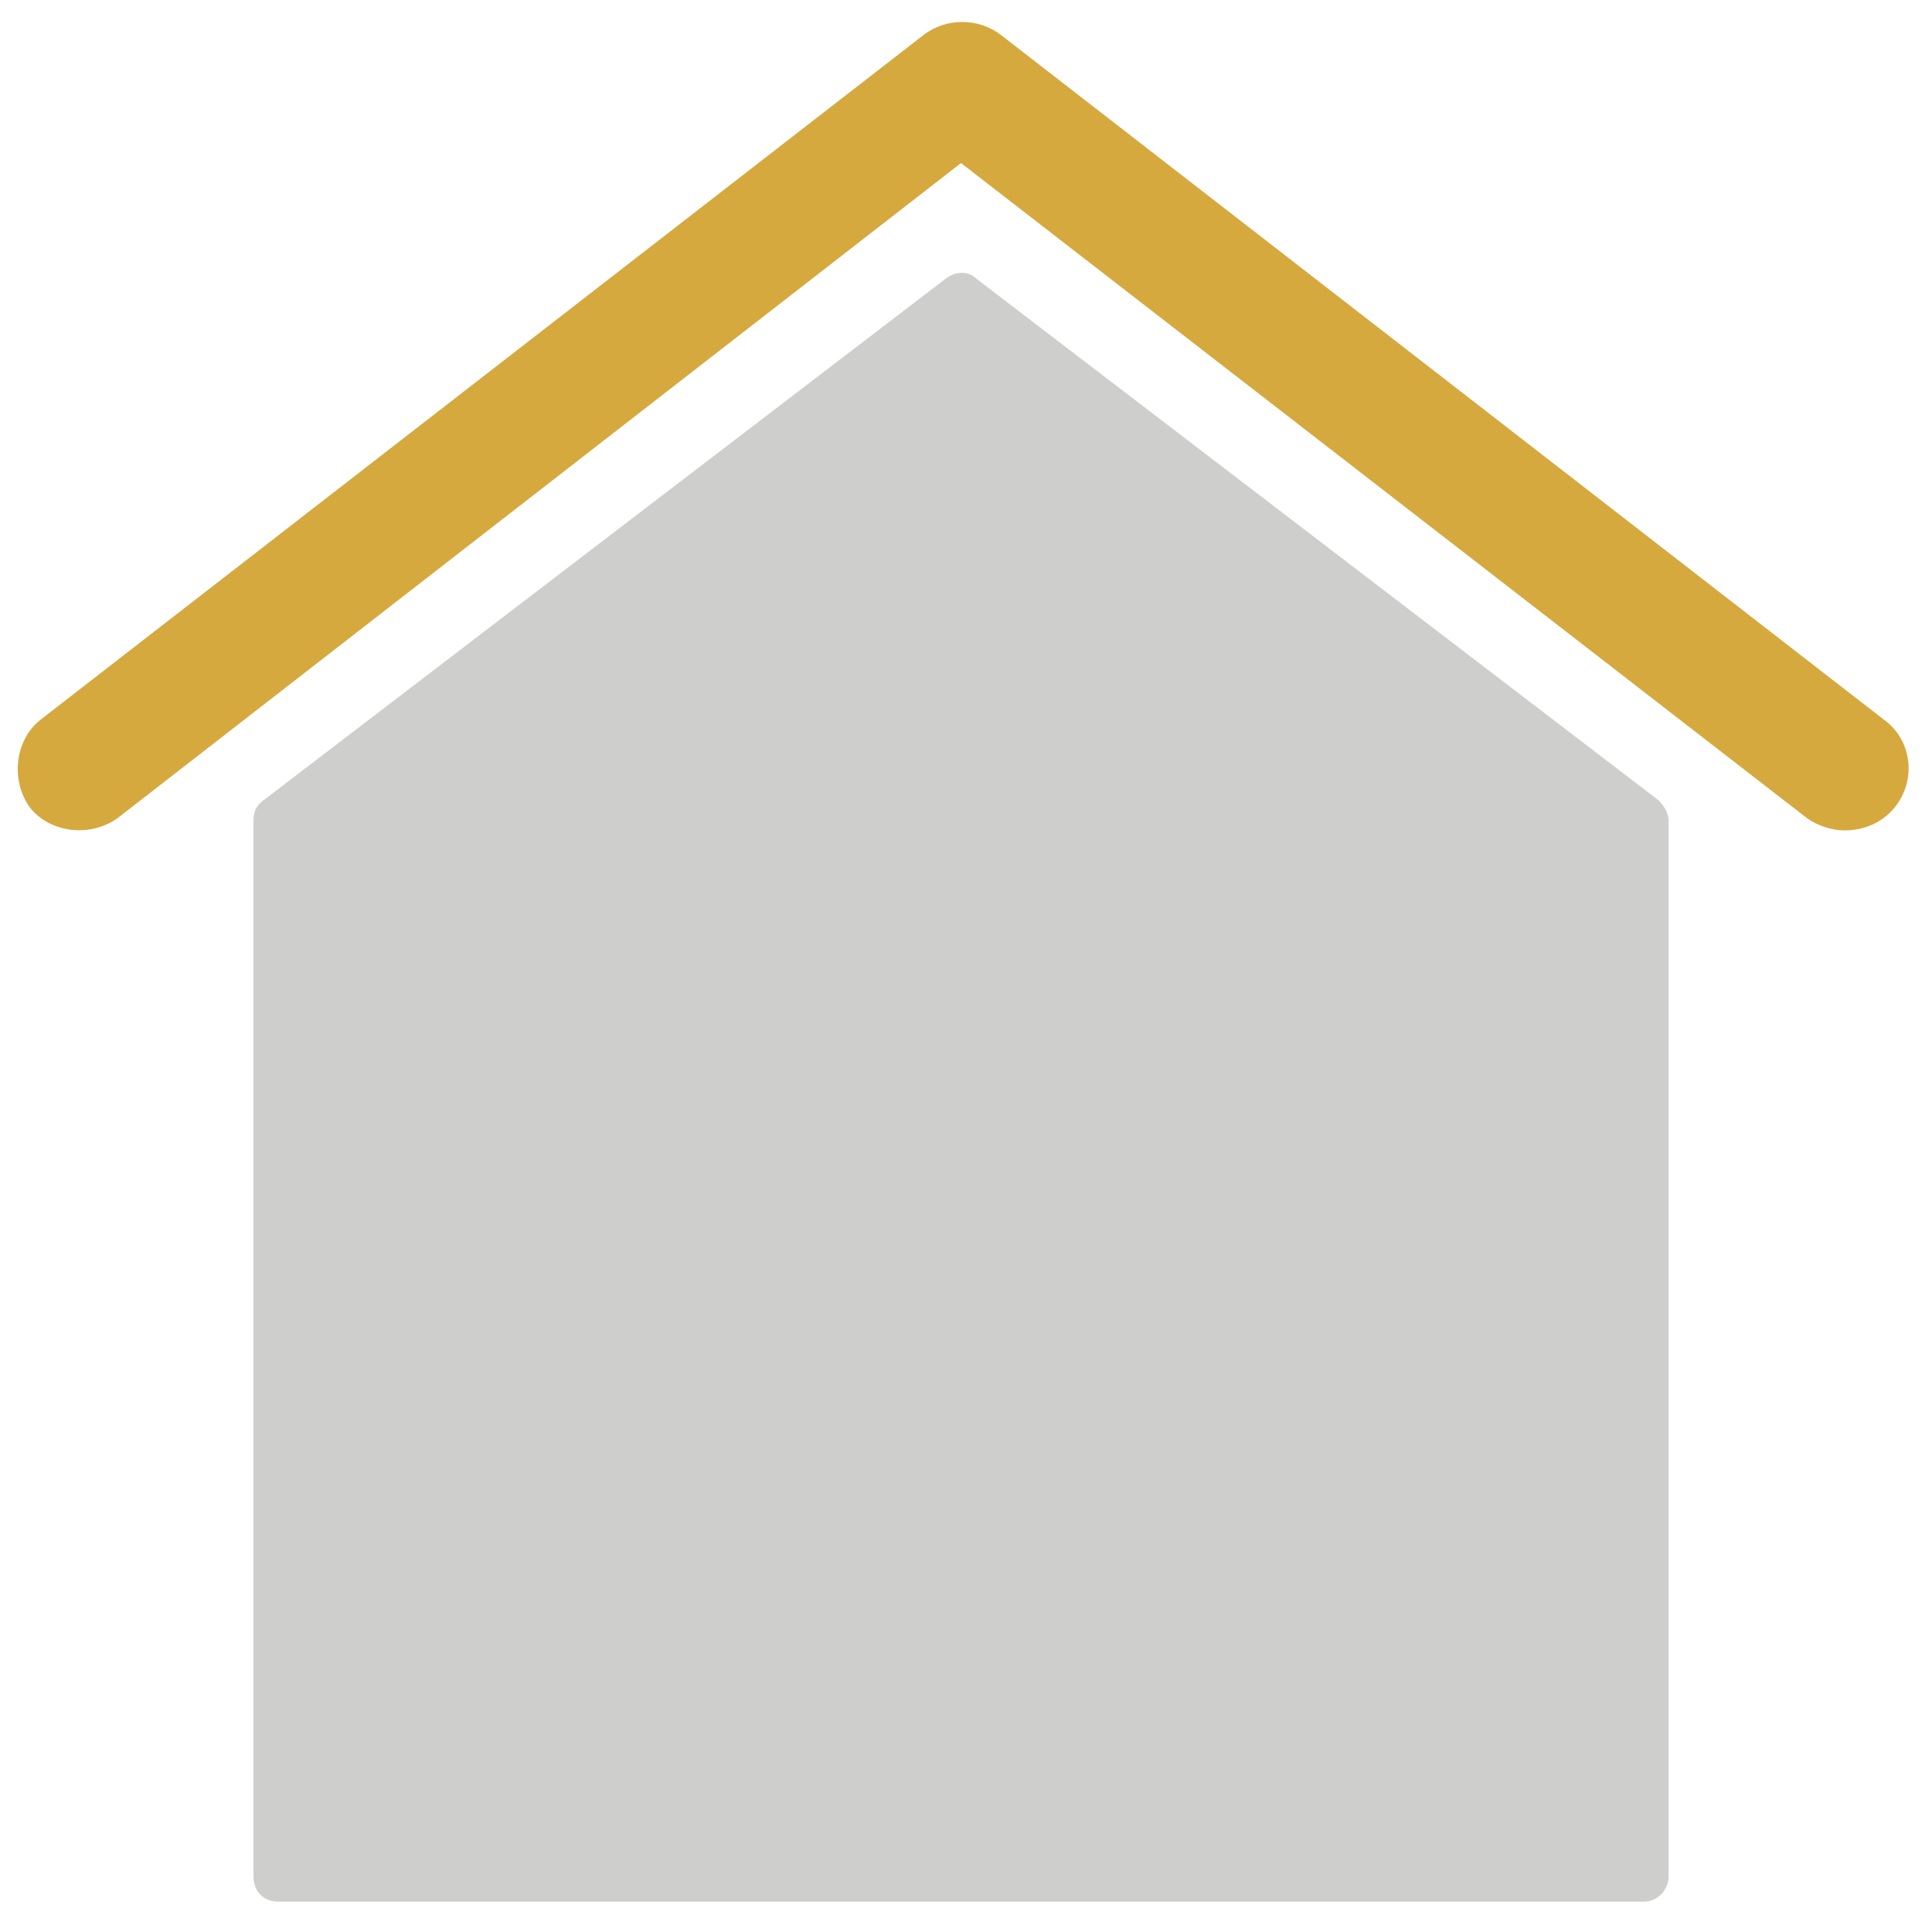 <svg width="77" height="76" viewBox="0 0 77 76" fill="none" xmlns="http://www.w3.org/2000/svg">
<path d="M65.502 75.8H11.102C10.502 75.8 10.102 75.4 10.102 74.8V32.7C10.102 32.4 10.202 32.1 10.502 31.9L37.702 11.1C38.102 10.8 38.602 10.8 38.902 11.1L66.102 31.9C66.302 32.1 66.502 32.4 66.502 32.7V74.8C66.502 75.3 66.102 75.8 65.502 75.8Z" fill="#CECECD"/>
<path d="M73.501 33.1C73.001 33.1 72.401 32.9 72.001 32.6L38.301 6.5L4.701 32.6C3.601 33.4 2.001 33.2 1.201 32.2C0.401 31.1 0.601 29.5 1.601 28.7L36.801 1.4C37.701 0.7 39.001 0.7 39.901 1.4L75.101 28.7C76.201 29.5 76.401 31.1 75.501 32.2C75.001 32.8 74.301 33.1 73.501 33.1Z" fill="#D6A93F"/>
</svg>
